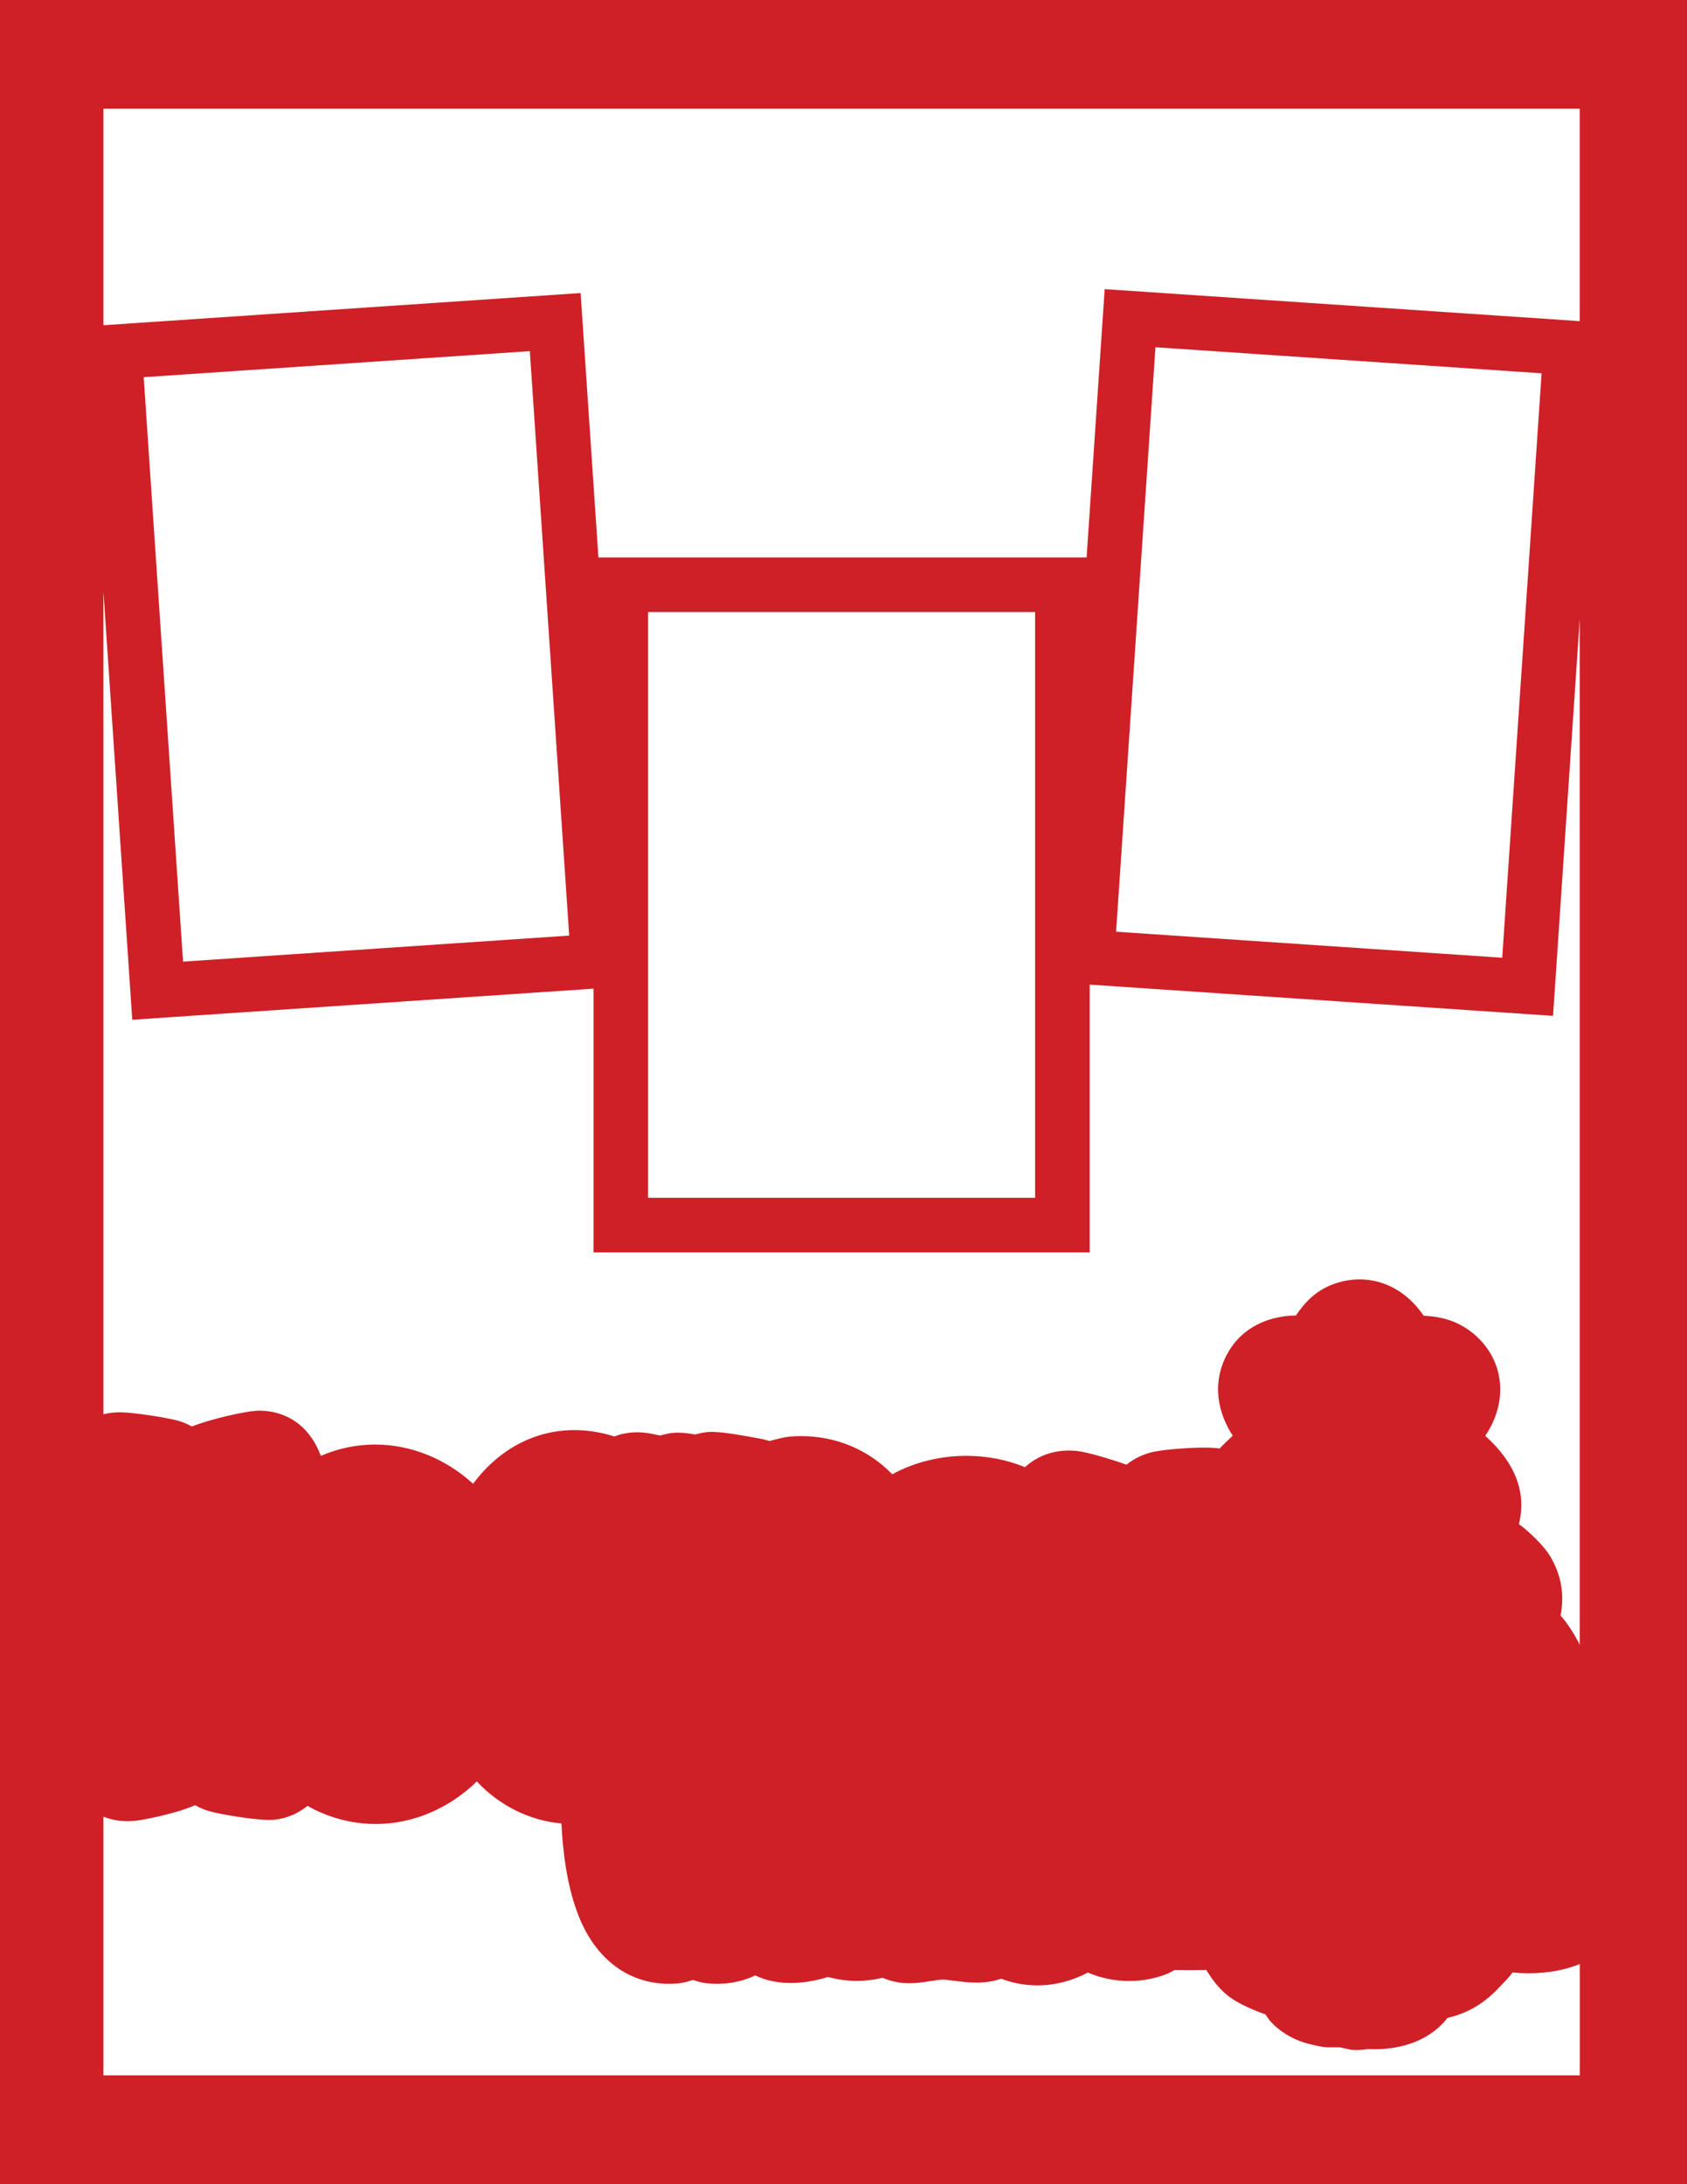 <?xml version="1.0" encoding="UTF-8"?>
<svg id="Layer_1" data-name="Layer 1" xmlns="http://www.w3.org/2000/svg" viewBox="0 0 612 792">
  <defs>
    <style>
      .cls-1 {
        fill: #cf2027;
      }
    </style>
  </defs>
  <path class="cls-1" d="M0,0v792h612V0H0ZM573.1,596.42c-1.34-2.85-4.4-7.75-6.71-10.32-.09-.1-.18-.19-.26-.29,1.49-7.6.25-14.78-3.72-21.41-2.71-4.54-8.37-9.36-9.48-10.28-.63-.53-1.28-1.01-1.92-1.46,2.86-11.37-1.23-22.13-12.19-32.02,8.34-12.37,7.01-27.06-3.6-36.46-6.07-5.38-12.72-6.8-18.77-7.1-5.54-8.26-13.98-13.17-23.17-13.17-2.81,0-5.65.45-8.46,1.35-7.44,2.37-11.6,7.18-14.7,11.75-10.44.12-19.19,4.63-24.03,12.42-5.98,9.61-5.55,20.88,1.11,31.17l-.16.15c-1.47,1.36-3.06,2.83-4.57,4.49-1.54-.23-3.39-.33-5.74-.33-6.05,0-14.16.74-17.65,1.4-3.86.73-7.42,2.39-10.43,4.79-5.18-1.87-14.06-4.52-17.66-4.94-1.07-.13-2.14-.19-3.19-.19-6.19,0-11.72,2.15-15.97,6.03-6.51-2.68-13.8-4.11-21.25-4.11-9.56,0-19.02,2.36-26.88,6.69-8.66-8.89-20.3-13.84-33.08-13.84-1.22,0-2.46.05-3.69.14-1.92.14-3.91.63-6.74,1.37-.32.08-.7.18-1.07.27-.87-.29-1.81-.57-2.8-.75l-1.13-.21c-6.28-1.17-12.28-2.22-16.64-2.35-.15,0-.29,0-.44,0-2.39,0-4.38.54-5.69.89l-.18.05c-.31-.04-.7-.1-1.01-.15-1.33-.21-3.14-.5-5.23-.5-.67,0-1.34.03-1.99.09-1.62.15-3.02.53-4.04.81-.14.04-.28.08-.42.12-.44-.05-.97-.16-1.77-.33-1.6-.35-3.79-.83-6.55-.83-1.68,0-3.36.17-5.12.52-1.14.23-2.25.61-3.29,1-.37-.14-.77-.28-1.19-.4-4.45-1.27-8.92-1.92-13.29-1.92-14.38,0-27.45,7.01-36.71,19.46-9.99-9.1-22.63-14.22-35.5-14.22-6.8,0-13.42,1.38-19.74,4.11-.45-1.21-.97-2.39-1.56-3.54-4.24-8.21-11.6-12.78-20.73-12.86h-.13c-4.39,0-18.42,3.25-24.36,5.76-1.37-.79-2.89-1.47-4.57-1.98-4.39-1.31-17.06-3.19-21.51-3.19h-.1c-2.07.01-4.04.27-5.91.73V214.56l10.46,155.21,167.33-11.28v95.63h180v-97.09l168.09,11.33,9.7-144.02v372.08ZM52.13,136.77l140.08-9.44,14.28,211.92-140.08,9.44-14.28-211.92ZM235.11,434.33v-212.4h140.4v212.4h-140.4ZM404.89,337.84l14.28-211.92,140.08,9.44h0l-14.28,211.92-140.08-9.44ZM37.52,39.43h535.58v77.02l-172.35-11.61-6.56,97.3h-177.1l-6.46-95.88-173.11,11.67V39.43ZM37.52,752.56v-93.82c2.65,1.06,5.55,1.62,8.66,1.62,1.5,0,3.07-.13,4.66-.38.14-.02,12.14-1.97,19.95-5.42,1.59.92,3.25,1.63,4.98,2.14,4.13,1.21,16.27,3.21,21.9,3.21.72,0,1.36-.03,1.96-.09,4.32-.43,8.44-2.2,11.93-4.99,1.52.87,3.05,1.64,4.6,2.31,6.48,2.82,13.26,4.25,20.15,4.25,13.42,0,26.57-5.58,36.67-15.43,7.97,8.59,19.03,14.2,30.69,15.24.5,10.17,1.88,21.54,5.64,31.95,6.01,16.65,18.2,26.19,33.44,26.19.97,0,1.97-.04,2.97-.12,2.11-.17,4.07-.76,5.69-1.29,1.38.48,3.04,1.02,4.92,1.21,1.28.13,2.57.2,3.82.2,4.26,0,8.35-.77,12.16-2.3.51-.2,1.03-.46,1.61-.76,3.77,1.82,8.16,2.76,12.97,2.76,4.05,0,8.45-.68,12.71-1.95.23-.07.46-.14.68-.23h.02c3.71.96,7.15,1.43,10.52,1.43,2.98,0,6.01-.36,9.26-1.09l.16-.04c.25.12.51.23.77.33,2.83,1.11,5.75,1.64,8.91,1.64,2.6,0,4.99-.37,7.09-.69.71-.11,1.44-.22,2.18-.32,1.3-.17,2.53-.33,2.92-.33.29,0,1.1.1,2.12.22,0,0,2.04.24,2.52.3,2.26.28,4.81.6,7.52.6,3.3,0,6.25-.47,8.98-1.44.46.2.87.36,1.29.5,3.82,1.29,7.8,1.94,11.83,1.94,6.28,0,12.58-1.62,18.26-4.64,4.73,2.01,9.83,3.05,15.02,3.05,4.49,0,8.88-.78,13.05-2.32,1.13-.42,2.27-1.02,3.46-1.67.15,0,.3.01.46.01h.15c1.83.02,3.7.04,5.55.04,1.39,0,2.78-.01,4.13-.04.38,0,.76-.03,1.13-.06,1.97,3.19,4.44,6.68,7.99,9.46,3.3,2.59,7.86,4.55,11.88,6.12.53.21,1.06.38,1.59.52.75,1.18,1.42,2.12,2.16,2.92,3.09,3.33,7.82,6.19,12.35,7.47.23.06,5.65,1.59,8.04,1.59h4.45l3.34.74c.71.16,1.44.24,2.17.24h1.31c.36,0,.72-.02,1.08-.06l2.39-.26c.71.03,1.42.05,2.12.05,11.6,0,21.02-4.08,26.67-11.37,7.78-1.81,14.03-5.69,19.78-12.18,1.43-1.36,2.7-2.79,3.79-4.28,2,.19,3.99.28,5.95.28,6.79,0,13.01-1.16,18.48-3.35v40.36H37.52Z"/>
</svg>